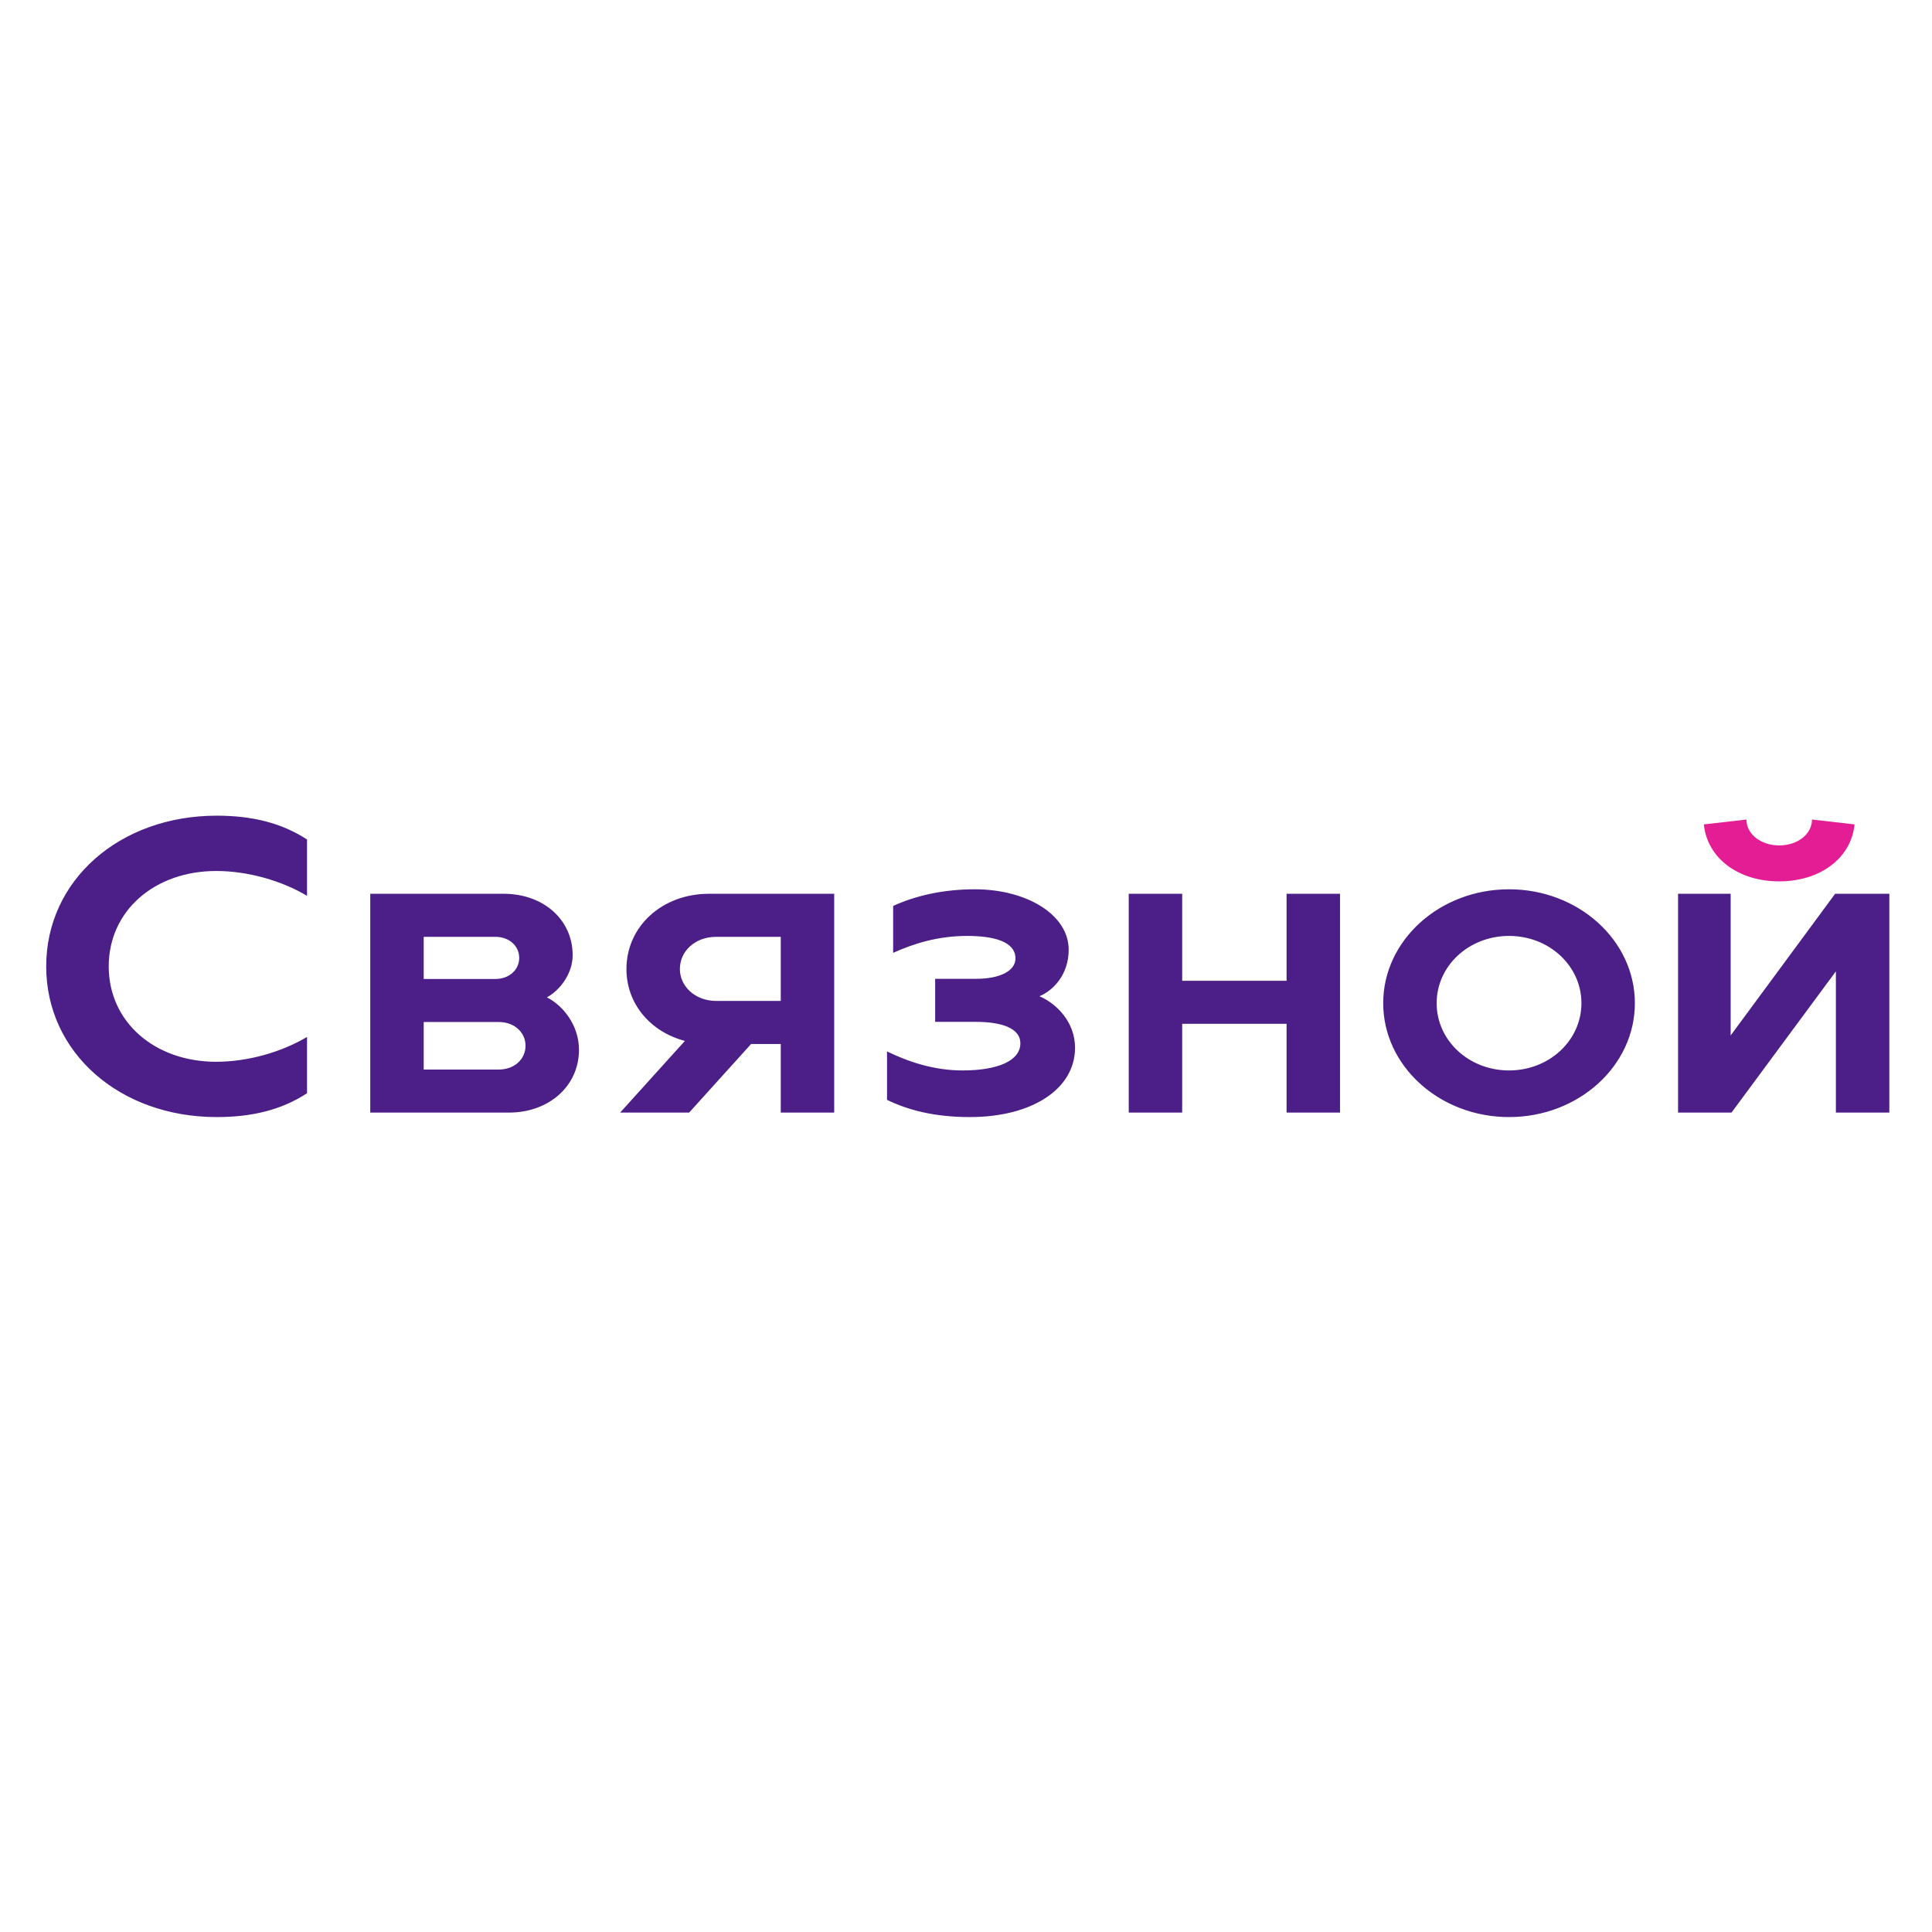 <svg width="500" height="500" viewBox="0 0 500 500" fill="none" xmlns="http://www.w3.org/2000/svg">
<path d="M11.957 250.097C11.957 272.415 30.974 289.097 56.093 289.097C65.022 289.097 72.755 287.314 79.459 282.929V268.359C72.905 272.261 64.177 274.785 55.948 274.785C40.025 274.785 28.138 264.497 28.138 250.097C28.138 235.696 40.025 225.41 55.948 225.41C64.177 225.41 72.905 227.934 79.459 231.837V217.265C72.755 212.881 65.022 211.097 56.093 211.097C30.974 211.097 11.957 227.781 11.957 250.097ZM390.539 230.148C372.557 230.148 357.973 243.377 357.973 259.622C357.973 275.868 372.557 289.097 390.539 289.097C408.517 289.097 423.103 275.869 423.103 259.622C423.103 243.376 408.516 230.148 390.539 230.148ZM390.539 277.029C380.102 277.029 371.804 269.255 371.804 259.622C371.804 249.992 380.102 242.216 390.539 242.216C400.974 242.216 409.272 249.992 409.272 259.622C409.272 269.255 400.973 277.029 390.539 277.029ZM474.929 231.309L447.894 267.98V231.309H434.279V287.938H448.11L475.127 251.382V287.938H488.958V231.309H474.929ZM141.54 258.115C144.935 256.257 148.204 251.964 148.204 247.206C148.204 238.04 140.661 231.309 130.35 231.309H95.824V287.936H131.731C142.043 287.936 149.838 281.09 149.838 271.692C149.839 265.31 145.69 260.204 141.54 258.115ZM109.655 242.449H128.213C131.731 242.449 134.372 244.769 134.372 247.902C134.372 251.035 131.731 253.358 128.213 253.358H109.655V242.449ZM129.092 276.798H109.655V264.497H129.092C133.116 264.497 136.007 267.164 136.007 270.647C136.007 274.128 133.116 276.798 129.092 276.798ZM183.497 231.31C171.3 231.31 162.121 239.78 162.121 250.804C162.121 259.75 168.303 267.048 177.254 269.386L160.489 287.938H178.343L194.388 270.183H202.06V287.938H215.891V231.31H183.497ZM185.383 242.449H202.06V259.043H185.383C179.852 259.043 175.953 255.214 175.953 250.805C175.953 246.163 179.852 242.449 185.383 242.449ZM305.948 231.309H292.117V287.938H305.948V264.961H332.965V287.938H346.795V231.309H332.965V253.821H305.948V231.309ZM229.561 284.637V272.11C234.96 274.721 241.56 277.029 249.107 277.029C258.279 277.029 264.067 274.502 264.067 270.007C264.067 265.996 259.01 264.458 252.572 264.458H242.018V253.318H252.572C259.129 253.318 262.801 251.096 262.801 248.055C262.801 243.596 257.006 242.217 250.307 242.217C242.564 242.217 236.278 244.288 231.146 246.594V234.451C236.47 232.031 243.523 230.148 252.304 230.148C265.694 230.148 276.575 236.72 276.575 245.783C276.575 252.388 272.381 256.452 269.013 257.821C273.334 259.703 278.218 264.391 278.218 271.167C278.218 281.791 267.165 289.096 250.989 289.096C241.707 289.097 234.915 287.244 229.561 284.637Z" fill="#4C1E87"/>
<path d="M460.458 228.097C471.025 228.097 479.086 222.121 479.958 213.354L468.942 212.097C468.942 215.887 465.183 218.797 460.458 218.797C455.734 218.797 451.973 215.887 451.973 212.097L440.958 213.354C441.831 222.121 449.892 228.097 460.458 228.097Z" fill="#E41D94"/>
</svg>
